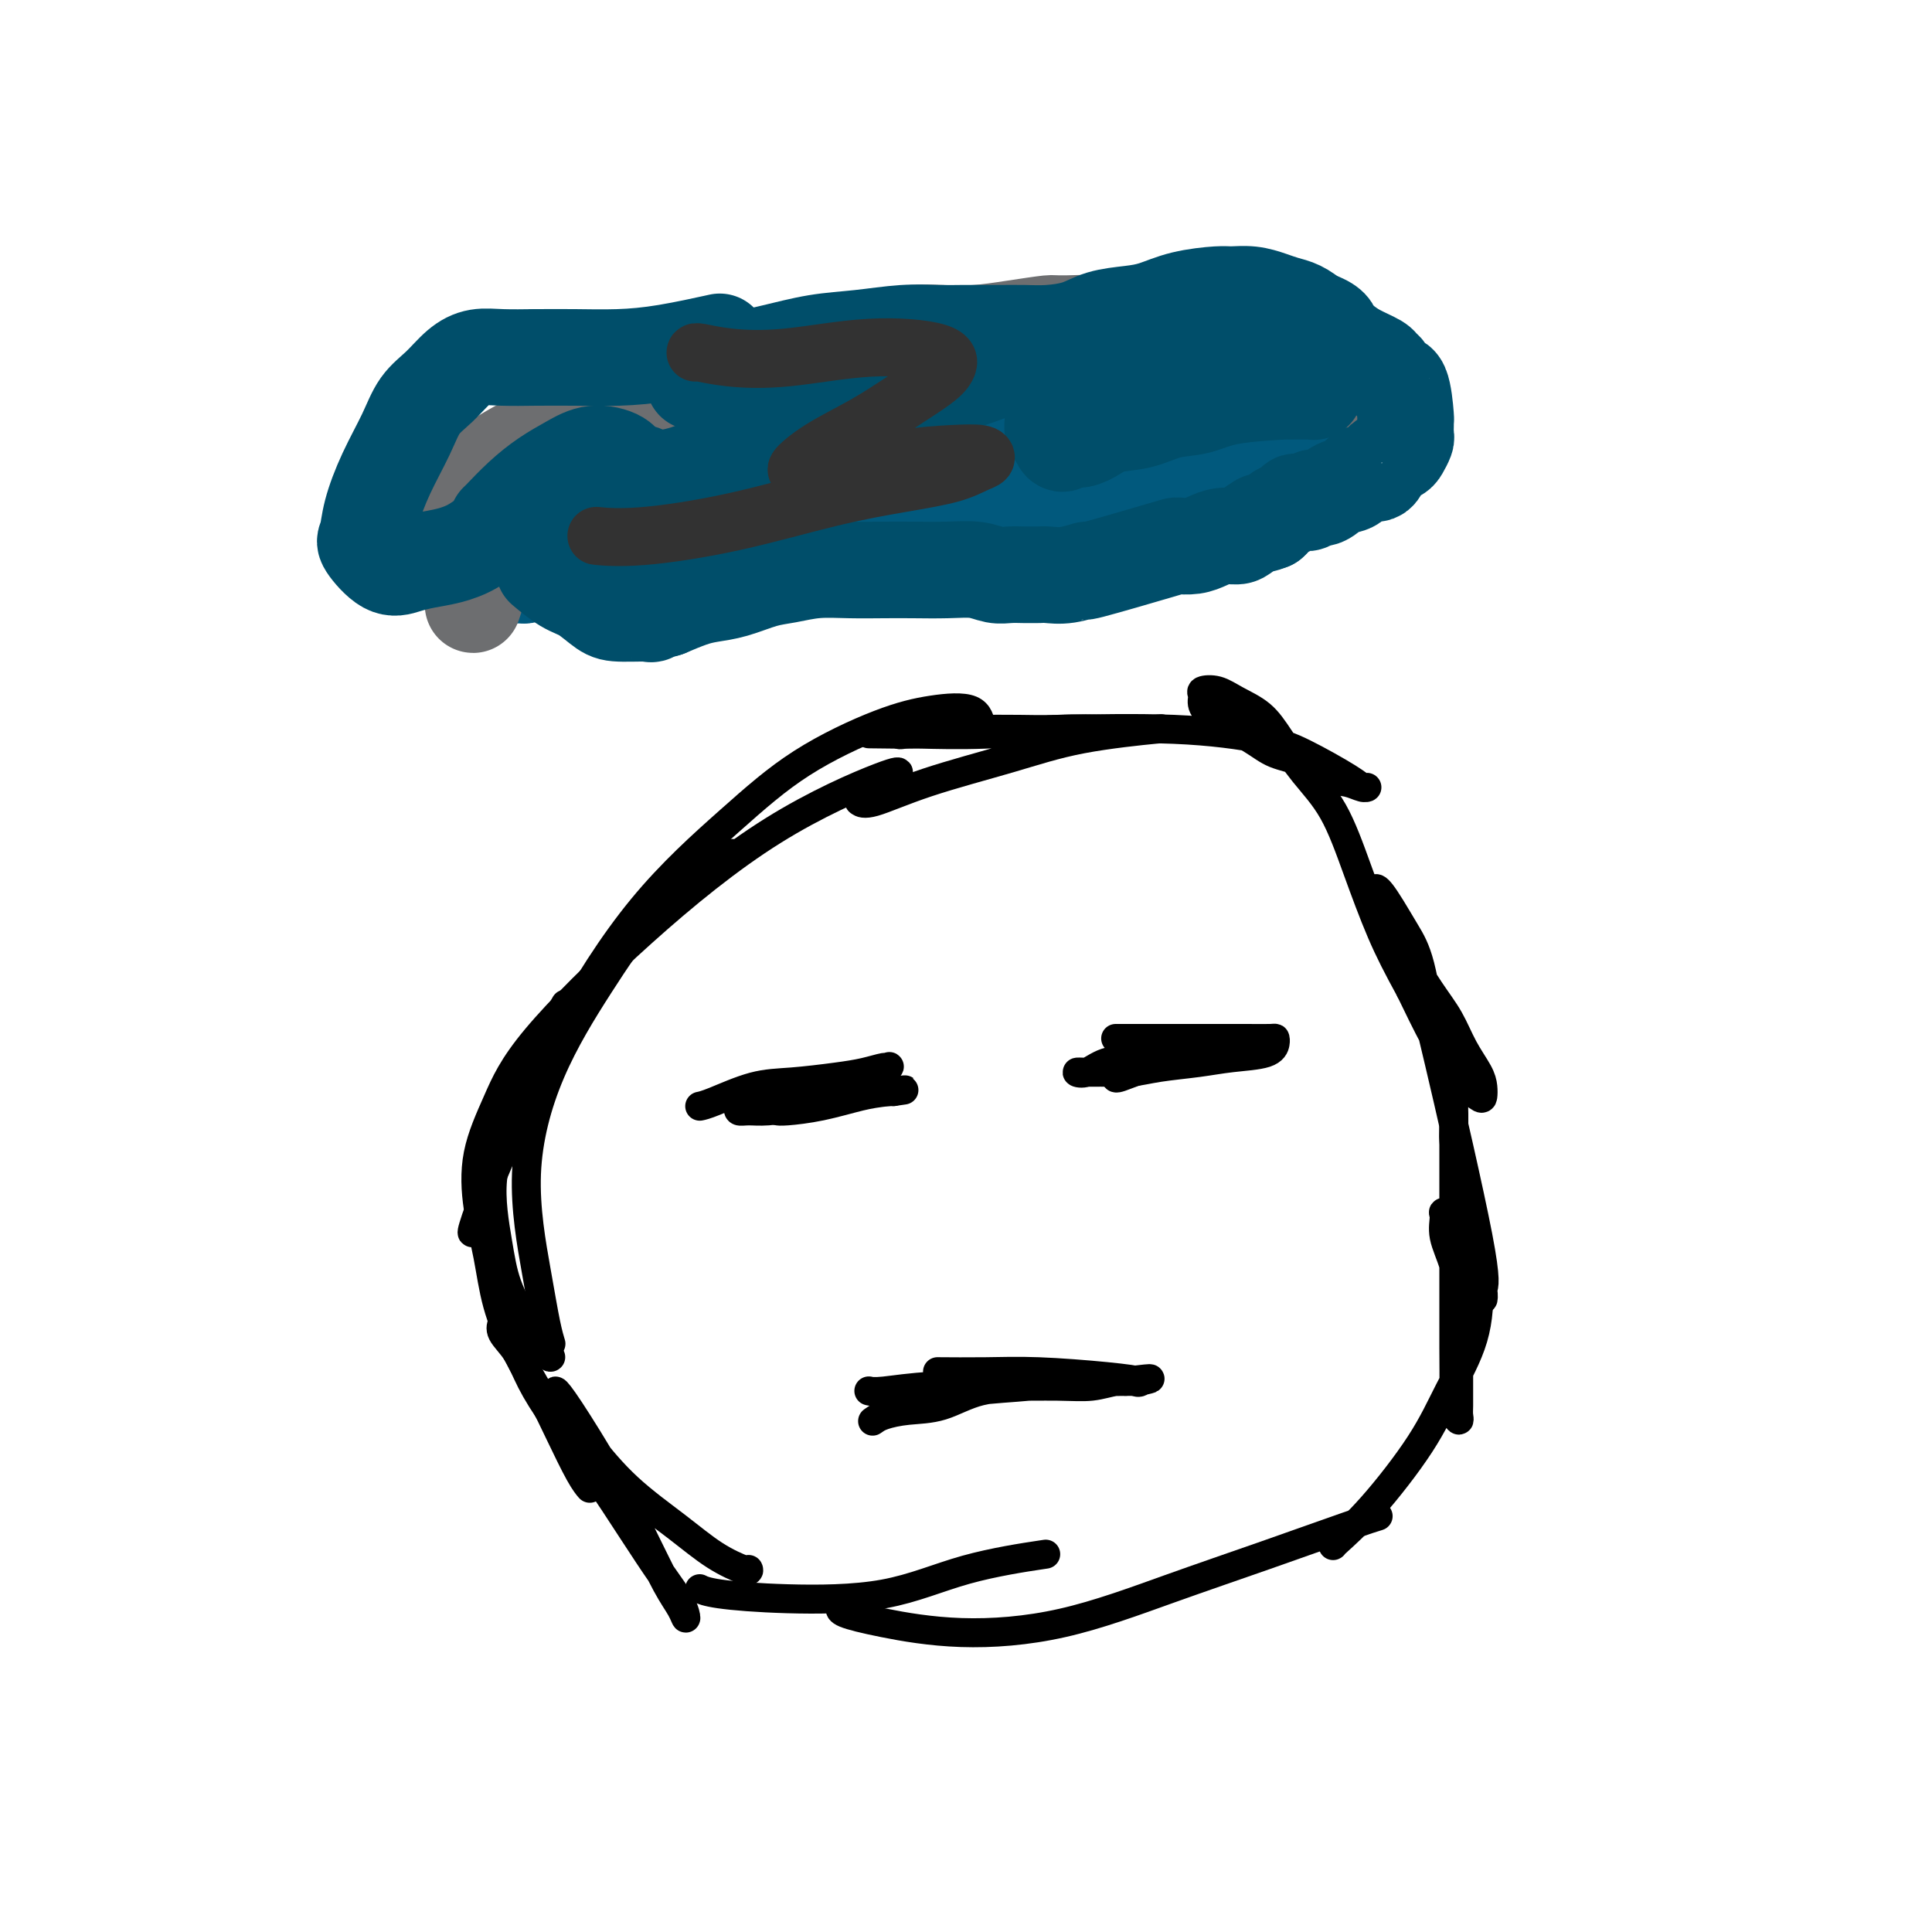 <svg viewBox='0 0 400 400' version='1.1' xmlns='http://www.w3.org/2000/svg' xmlns:xlink='http://www.w3.org/1999/xlink'><g fill='none' stroke='#000000' stroke-width='6' stroke-linecap='round' stroke-linejoin='round'><path d='M155,325c-0.021,-0.055 -0.043,-0.111 0,0c0.043,0.111 0.150,0.387 -1,0c-1.150,-0.387 -3.558,-1.437 -6,-3c-2.442,-1.563 -4.920,-3.639 -8,-6c-3.080,-2.361 -6.764,-5.005 -10,-8c-3.236,-2.995 -6.025,-6.339 -8,-9c-1.975,-2.661 -3.136,-4.640 -4,-6c-0.864,-1.360 -1.432,-2.101 -2,-3c-0.568,-0.899 -1.135,-1.956 -1,-2c0.135,-0.044 0.971,0.925 3,4c2.029,3.075 5.252,8.255 8,13c2.748,4.745 5.023,9.054 7,13c1.977,3.946 3.658,7.528 5,10c1.342,2.472 2.347,3.833 3,5c0.653,1.167 0.954,2.141 1,2c0.046,-0.141 -0.164,-1.396 -1,-3c-0.836,-1.604 -2.300,-3.558 -4,-6c-1.700,-2.442 -3.637,-5.374 -6,-9c-2.363,-3.626 -5.152,-7.948 -8,-12c-2.848,-4.052 -5.754,-7.836 -8,-11c-2.246,-3.164 -3.831,-5.710 -5,-8c-1.169,-2.290 -1.922,-4.325 -3,-6c-1.078,-1.675 -2.483,-2.989 -3,-4c-0.517,-1.011 -0.148,-1.717 0,-2c0.148,-0.283 0.074,-0.141 0,0'/><path d='M114,281c0.021,-0.017 0.042,-0.035 0,0c-0.042,0.035 -0.147,0.121 -1,-1c-0.853,-1.121 -2.452,-3.450 -4,-6c-1.548,-2.550 -3.043,-5.320 -4,-8c-0.957,-2.680 -1.375,-5.268 -2,-9c-0.625,-3.732 -1.457,-8.607 -1,-13c0.457,-4.393 2.203,-8.305 4,-12c1.797,-3.695 3.644,-7.172 5,-10c1.356,-2.828 2.219,-5.005 3,-7c0.781,-1.995 1.479,-3.806 2,-5c0.521,-1.194 0.863,-1.770 1,-2c0.137,-0.230 0.068,-0.115 0,0'/><path d='M114,278c0.005,0.018 0.011,0.035 0,0c-0.011,-0.035 -0.038,-0.123 0,0c0.038,0.123 0.140,0.457 0,0c-0.140,-0.457 -0.523,-1.704 -1,-4c-0.477,-2.296 -1.048,-5.640 -2,-11c-0.952,-5.360 -2.284,-12.737 -2,-20c0.284,-7.263 2.186,-14.412 5,-21c2.814,-6.588 6.541,-12.613 10,-18c3.459,-5.387 6.649,-10.135 10,-14c3.351,-3.865 6.864,-6.848 10,-9c3.136,-2.152 5.896,-3.472 7,-4c1.104,-0.528 0.552,-0.264 0,0'/><path d='M98,255c0.005,-0.008 0.011,-0.016 0,0c-0.011,0.016 -0.037,0.055 0,0c0.037,-0.055 0.139,-0.204 0,0c-0.139,0.204 -0.518,0.762 0,-1c0.518,-1.762 1.932,-5.844 5,-13c3.068,-7.156 7.790,-17.387 13,-27c5.210,-9.613 10.907,-18.607 17,-26c6.093,-7.393 12.581,-13.185 18,-18c5.419,-4.815 9.767,-8.652 15,-12c5.233,-3.348 11.350,-6.206 16,-8c4.650,-1.794 7.834,-2.522 11,-3c3.166,-0.478 6.314,-0.706 8,0c1.686,0.706 1.910,2.344 2,3c0.090,0.656 0.045,0.328 0,0'/><path d='M145,329c-0.012,-0.006 -0.023,-0.012 0,0c0.023,0.012 0.082,0.042 0,0c-0.082,-0.042 -0.303,-0.157 0,0c0.303,0.157 1.131,0.585 4,1c2.869,0.415 7.780,0.819 14,1c6.220,0.181 13.750,0.141 20,-1c6.250,-1.141 11.221,-3.384 17,-5c5.779,-1.616 12.365,-2.605 15,-3c2.635,-0.395 1.317,-0.198 0,0'/><path d='M174,333c-0.001,0.001 -0.001,0.003 0,0c0.001,-0.003 0.005,-0.009 0,0c-0.005,0.009 -0.017,0.035 0,0c0.017,-0.035 0.065,-0.131 0,0c-0.065,0.131 -0.242,0.487 1,1c1.242,0.513 3.905,1.182 8,2c4.095,0.818 9.624,1.786 16,2c6.376,0.214 13.600,-0.325 21,-2c7.400,-1.675 14.974,-4.488 22,-7c7.026,-2.512 13.502,-4.725 20,-7c6.498,-2.275 13.019,-4.613 17,-6c3.981,-1.387 5.423,-1.825 6,-2c0.577,-0.175 0.288,-0.088 0,0'/><path d='M276,320c0.028,-0.012 0.056,-0.025 0,0c-0.056,0.025 -0.198,0.087 1,-1c1.198,-1.087 3.734,-3.325 7,-7c3.266,-3.675 7.262,-8.789 10,-13c2.738,-4.211 4.219,-7.520 6,-11c1.781,-3.480 3.863,-7.131 5,-11c1.137,-3.869 1.330,-7.955 1,-11c-0.330,-3.045 -1.184,-5.050 -2,-7c-0.816,-1.950 -1.593,-3.847 -2,-5c-0.407,-1.153 -0.442,-1.564 -1,-2c-0.558,-0.436 -1.638,-0.899 -2,-1c-0.362,-0.101 -0.006,0.159 0,1c0.006,0.841 -0.338,2.265 0,4c0.338,1.735 1.359,3.783 2,6c0.641,2.217 0.904,4.604 1,7c0.096,2.396 0.025,4.802 0,7c-0.025,2.198 -0.006,4.188 0,6c0.006,1.812 -0.002,3.447 0,5c0.002,1.553 0.015,3.025 0,4c-0.015,0.975 -0.056,1.454 0,2c0.056,0.546 0.211,1.159 0,1c-0.211,-0.159 -0.789,-1.088 -1,-2c-0.211,-0.912 -0.057,-1.805 0,-4c0.057,-2.195 0.015,-5.691 0,-9c-0.015,-3.309 -0.004,-6.429 0,-10c0.004,-3.571 0.001,-7.592 0,-11c-0.001,-3.408 -0.000,-6.202 0,-9c0.000,-2.798 0.000,-5.599 0,-8c-0.000,-2.401 -0.000,-4.400 0,-6c0.000,-1.600 0.000,-2.800 0,-4'/><path d='M301,231c-0.146,-9.672 -0.012,-2.352 0,1c0.012,3.352 -0.099,2.737 0,4c0.099,1.263 0.408,4.404 1,7c0.592,2.596 1.465,4.648 2,7c0.535,2.352 0.731,5.003 1,7c0.269,1.997 0.612,3.341 1,5c0.388,1.659 0.822,3.633 1,5c0.178,1.367 0.102,2.127 0,2c-0.102,-0.127 -0.229,-1.141 0,-2c0.229,-0.859 0.813,-1.561 -1,-11c-1.813,-9.439 -6.022,-27.613 -8,-36c-1.978,-8.387 -1.724,-6.986 -2,-9c-0.276,-2.014 -1.083,-7.444 -2,-11c-0.917,-3.556 -1.946,-5.240 -3,-7c-1.054,-1.760 -2.134,-3.596 -3,-5c-0.866,-1.404 -1.517,-2.374 -2,-3c-0.483,-0.626 -0.797,-0.906 -1,-1c-0.203,-0.094 -0.294,-0.001 0,1c0.294,1.001 0.973,2.910 2,5c1.027,2.090 2.401,4.362 4,7c1.599,2.638 3.423,5.641 5,8c1.577,2.359 2.906,4.075 4,6c1.094,1.925 1.953,4.059 3,6c1.047,1.941 2.284,3.688 3,5c0.716,1.312 0.913,2.190 1,3c0.087,0.810 0.065,1.554 0,2c-0.065,0.446 -0.172,0.594 -1,0c-0.828,-0.594 -2.377,-1.929 -4,-4c-1.623,-2.071 -3.321,-4.877 -5,-8c-1.679,-3.123 -3.340,-6.561 -5,-10'/><path d='M292,205c-2.663,-4.881 -4.319,-8.082 -6,-12c-1.681,-3.918 -3.386,-8.551 -5,-13c-1.614,-4.449 -3.138,-8.714 -5,-12c-1.862,-3.286 -4.062,-5.592 -6,-8c-1.938,-2.408 -3.613,-4.919 -5,-7c-1.387,-2.081 -2.487,-3.732 -4,-5c-1.513,-1.268 -3.440,-2.152 -5,-3c-1.560,-0.848 -2.752,-1.659 -4,-2c-1.248,-0.341 -2.550,-0.212 -3,0c-0.450,0.212 -0.048,0.508 0,1c0.048,0.492 -0.260,1.180 0,2c0.260,0.820 1.087,1.771 3,3c1.913,1.229 4.914,2.735 7,4c2.086,1.265 3.259,2.290 5,3c1.741,0.710 4.051,1.104 6,2c1.949,0.896 3.539,2.293 5,3c1.461,0.707 2.794,0.722 4,1c1.206,0.278 2.285,0.818 3,1c0.715,0.182 1.067,0.005 1,0c-0.067,-0.005 -0.555,0.163 -1,0c-0.445,-0.163 -0.849,-0.657 -3,-2c-2.151,-1.343 -6.048,-3.537 -9,-5c-2.952,-1.463 -4.959,-2.196 -9,-3c-4.041,-0.804 -10.117,-1.679 -18,-2c-7.883,-0.321 -17.575,-0.087 -23,0c-5.425,0.087 -6.585,0.027 -9,0c-2.415,-0.027 -6.086,-0.021 -9,0c-2.914,0.021 -5.070,0.057 -7,0c-1.930,-0.057 -3.635,-0.208 -5,0c-1.365,0.208 -2.390,0.774 -3,1c-0.610,0.226 -0.805,0.113 -1,0'/><path d='M186,152c-11.750,-0.150 -3.626,-0.026 0,0c3.626,0.026 2.754,-0.046 5,0c2.246,0.046 7.611,0.209 13,0c5.389,-0.209 10.801,-0.789 15,-1c4.199,-0.211 7.185,-0.052 10,0c2.815,0.052 5.459,-0.003 7,0c1.541,0.003 1.978,0.064 3,0c1.022,-0.064 2.629,-0.255 0,0c-2.629,0.255 -9.493,0.954 -15,2c-5.507,1.046 -9.658,2.438 -15,4c-5.342,1.562 -11.875,3.295 -17,5c-5.125,1.705 -8.841,3.382 -11,4c-2.159,0.618 -2.760,0.177 -3,0c-0.240,-0.177 -0.120,-0.088 0,0'/><path d='M122,308c-0.035,-0.039 -0.069,-0.079 0,0c0.069,0.079 0.242,0.276 0,0c-0.242,-0.276 -0.898,-1.024 -2,-3c-1.102,-1.976 -2.651,-5.179 -4,-8c-1.349,-2.821 -2.498,-5.261 -4,-8c-1.502,-2.739 -3.358,-5.778 -5,-9c-1.642,-3.222 -3.070,-6.626 -4,-10c-0.930,-3.374 -1.364,-6.718 -2,-10c-0.636,-3.282 -1.476,-6.502 -2,-10c-0.524,-3.498 -0.734,-7.274 0,-11c0.734,-3.726 2.411,-7.402 4,-11c1.589,-3.598 3.091,-7.118 8,-13c4.909,-5.882 13.224,-14.126 22,-22c8.776,-7.874 18.012,-15.379 27,-21c8.988,-5.621 17.728,-9.360 22,-11c4.272,-1.640 4.078,-1.183 4,-1c-0.078,0.183 -0.039,0.091 0,0'/><path d='M180,288c-0.009,-0.002 -0.018,-0.004 0,0c0.018,0.004 0.064,0.015 0,0c-0.064,-0.015 -0.238,-0.057 0,0c0.238,0.057 0.887,0.212 3,0c2.113,-0.212 5.689,-0.793 10,-1c4.311,-0.207 9.358,-0.041 14,0c4.642,0.041 8.878,-0.041 12,0c3.122,0.041 5.128,0.207 7,0c1.872,-0.207 3.609,-0.788 5,-1c1.391,-0.212 2.434,-0.057 3,0c0.566,0.057 0.653,0.016 1,0c0.347,-0.016 0.953,-0.005 1,0c0.047,0.005 -0.464,0.005 -1,0c-0.536,-0.005 -1.095,-0.014 -2,0c-0.905,0.014 -2.154,0.053 -4,0c-1.846,-0.053 -4.288,-0.197 -7,0c-2.712,0.197 -5.692,0.735 -9,1c-3.308,0.265 -6.942,0.256 -10,1c-3.058,0.744 -5.540,2.239 -8,3c-2.460,0.761 -4.899,0.786 -7,1c-2.101,0.214 -3.864,0.616 -5,1c-1.136,0.384 -1.646,0.751 -2,1c-0.354,0.249 -0.551,0.379 0,0c0.551,-0.379 1.850,-1.268 4,-2c2.150,-0.732 5.150,-1.306 8,-2c2.850,-0.694 5.548,-1.506 9,-2c3.452,-0.494 7.657,-0.668 11,-1c3.343,-0.332 5.823,-0.820 8,-1c2.177,-0.180 4.051,-0.051 6,0c1.949,0.051 3.975,0.026 6,0'/><path d='M233,286c8.352,-1.095 4.231,-0.332 3,0c-1.231,0.332 0.429,0.233 0,0c-0.429,-0.233 -2.946,-0.598 -7,-1c-4.054,-0.402 -9.643,-0.840 -14,-1c-4.357,-0.160 -7.481,-0.043 -11,0c-3.519,0.043 -7.434,0.012 -9,0c-1.566,-0.012 -0.783,-0.006 0,0'/><path d='M145,229c0.003,-0.001 0.006,-0.001 0,0c-0.006,0.001 -0.020,0.004 0,0c0.020,-0.004 0.073,-0.014 0,0c-0.073,0.014 -0.271,0.053 0,0c0.271,-0.053 1.012,-0.199 3,-1c1.988,-0.801 5.223,-2.257 8,-3c2.777,-0.743 5.098,-0.773 8,-1c2.902,-0.227 6.386,-0.651 9,-1c2.614,-0.349 4.356,-0.622 6,-1c1.644,-0.378 3.188,-0.860 4,-1c0.812,-0.140 0.892,0.063 1,0c0.108,-0.063 0.243,-0.392 0,0c-0.243,0.392 -0.865,1.506 -2,2c-1.135,0.494 -2.783,0.367 -5,1c-2.217,0.633 -5.004,2.027 -7,3c-1.996,0.973 -3.200,1.526 -5,2c-1.800,0.474 -4.196,0.870 -6,1c-1.804,0.130 -3.018,-0.006 -4,0c-0.982,0.006 -1.734,0.156 -2,0c-0.266,-0.156 -0.048,-0.616 0,-1c0.048,-0.384 -0.076,-0.691 1,-1c1.076,-0.309 3.352,-0.619 6,-1c2.648,-0.381 5.668,-0.834 8,-1c2.332,-0.166 3.976,-0.044 6,0c2.024,0.044 4.430,0.012 6,0c1.570,-0.012 2.306,-0.003 3,0c0.694,0.003 1.347,0.002 2,0'/><path d='M185,226c4.677,-0.651 1.369,-0.280 -1,0c-2.369,0.280 -3.798,0.467 -6,1c-2.202,0.533 -5.178,1.411 -8,2c-2.822,0.589 -5.491,0.889 -7,1c-1.509,0.111 -1.860,0.032 -2,0c-0.140,-0.032 -0.070,-0.016 0,0'/><path d='M231,215c-0.000,0.000 -0.000,0.000 0,0c0.000,-0.000 0.001,-0.000 0,0c-0.001,0.000 -0.002,0.000 0,0c0.002,-0.000 0.007,-0.000 0,0c-0.007,0.000 -0.026,0.000 0,0c0.026,-0.000 0.098,-0.000 1,0c0.902,0.000 2.634,0.000 5,0c2.366,-0.000 5.366,-0.001 8,0c2.634,0.001 4.902,0.002 7,0c2.098,-0.002 4.024,-0.008 6,0c1.976,0.008 4.001,0.029 5,0c0.999,-0.029 0.974,-0.110 1,0c0.026,0.110 0.105,0.410 0,1c-0.105,0.590 -0.393,1.468 -2,2c-1.607,0.532 -4.533,0.717 -7,1c-2.467,0.283 -4.474,0.664 -7,1c-2.526,0.336 -5.572,0.625 -8,1c-2.428,0.375 -4.239,0.834 -6,1c-1.761,0.166 -3.470,0.038 -5,0c-1.530,-0.038 -2.879,0.015 -4,0c-1.121,-0.015 -2.014,-0.099 -2,0c0.014,0.099 0.933,0.380 2,0c1.067,-0.380 2.281,-1.422 4,-2c1.719,-0.578 3.942,-0.690 6,-1c2.058,-0.310 3.950,-0.816 6,-1c2.050,-0.184 4.259,-0.046 6,0c1.741,0.046 3.013,0.001 4,0c0.987,-0.001 1.687,0.041 2,0c0.313,-0.041 0.238,-0.165 0,0c-0.238,0.165 -0.639,0.619 -2,1c-1.361,0.381 -3.680,0.691 -6,1'/><path d='M245,220c-2.166,0.415 -4.581,0.451 -7,1c-2.419,0.549 -4.844,1.609 -6,2c-1.156,0.391 -1.045,0.112 -1,0c0.045,-0.112 0.022,-0.056 0,0'/></g>
<g fill='none' stroke='#01597D' stroke-width='20' stroke-linecap='round' stroke-linejoin='round'><path d='M104,114c0.009,-0.021 0.019,-0.042 0,0c-0.019,0.042 -0.066,0.145 0,0c0.066,-0.145 0.245,-0.540 1,-1c0.755,-0.460 2.084,-0.985 4,-2c1.916,-1.015 4.417,-2.521 7,-4c2.583,-1.479 5.247,-2.932 8,-4c2.753,-1.068 5.594,-1.749 8,-2c2.406,-0.251 4.377,-0.070 6,0c1.623,0.070 2.897,0.029 4,0c1.103,-0.029 2.034,-0.047 3,0c0.966,0.047 1.967,0.161 3,0c1.033,-0.161 2.097,-0.595 3,-1c0.903,-0.405 1.645,-0.781 3,-1c1.355,-0.219 3.325,-0.281 5,-1c1.675,-0.719 3.057,-2.095 5,-3c1.943,-0.905 4.446,-1.338 7,-2c2.554,-0.662 5.158,-1.552 8,-2c2.842,-0.448 5.920,-0.453 9,-1c3.080,-0.547 6.161,-1.637 9,-2c2.839,-0.363 5.436,0.000 8,0c2.564,-0.000 5.094,-0.365 7,0c1.906,0.365 3.187,1.459 5,2c1.813,0.541 4.157,0.529 6,1c1.843,0.471 3.185,1.425 5,2c1.815,0.575 4.104,0.770 6,1c1.896,0.230 3.399,0.494 5,1c1.601,0.506 3.301,1.253 5,2'/><path d='M244,97c5.716,1.619 4.007,1.166 4,1c-0.007,-0.166 1.688,-0.045 3,0c1.312,0.045 2.239,0.013 3,0c0.761,-0.013 1.355,-0.006 2,0c0.645,0.006 1.341,0.013 2,0c0.659,-0.013 1.282,-0.044 2,0c0.718,0.044 1.530,0.163 2,0c0.470,-0.163 0.598,-0.607 1,-1c0.402,-0.393 1.079,-0.736 1,-1c-0.079,-0.264 -0.914,-0.449 -2,-1c-1.086,-0.551 -2.424,-1.469 -5,-2c-2.576,-0.531 -6.390,-0.676 -10,-1c-3.610,-0.324 -7.017,-0.828 -11,-1c-3.983,-0.172 -8.542,-0.014 -13,0c-4.458,0.014 -8.816,-0.118 -13,0c-4.184,0.118 -8.195,0.485 -12,1c-3.805,0.515 -7.404,1.176 -11,2c-3.596,0.824 -7.191,1.810 -11,3c-3.809,1.190 -7.834,2.583 -11,4c-3.166,1.417 -5.475,2.856 -8,4c-2.525,1.144 -5.265,1.993 -8,3c-2.735,1.007 -5.463,2.173 -8,3c-2.537,0.827 -4.883,1.317 -7,2c-2.117,0.683 -4.003,1.560 -6,2c-1.997,0.440 -4.103,0.444 -6,1c-1.897,0.556 -3.586,1.666 -5,2c-1.414,0.334 -2.554,-0.106 -4,0c-1.446,0.106 -3.197,0.759 -4,1c-0.803,0.241 -0.658,0.069 -1,0c-0.342,-0.069 -1.171,-0.034 -2,0'/><path d='M106,119c-14.303,4.168 -4.060,1.089 0,0c4.060,-1.089 1.938,-0.189 2,0c0.062,0.189 2.308,-0.332 5,-1c2.692,-0.668 5.830,-1.482 10,-2c4.170,-0.518 9.372,-0.739 14,-1c4.628,-0.261 8.683,-0.562 13,-1c4.317,-0.438 8.895,-1.013 13,-2c4.105,-0.987 7.738,-2.388 10,-3c2.262,-0.612 3.153,-0.437 8,-2c4.847,-1.563 13.648,-4.863 17,-6c3.352,-1.137 1.253,-0.109 1,0c-0.253,0.109 1.339,-0.701 2,-1c0.661,-0.299 0.392,-0.087 1,0c0.608,0.087 2.094,0.050 3,0c0.906,-0.050 1.231,-0.112 2,0c0.769,0.112 1.980,0.397 3,1c1.020,0.603 1.847,1.523 3,2c1.153,0.477 2.633,0.509 4,1c1.367,0.491 2.623,1.439 4,2c1.377,0.561 2.875,0.736 4,1c1.125,0.264 1.876,0.619 3,1c1.124,0.381 2.622,0.789 4,1c1.378,0.211 2.638,0.225 4,0c1.362,-0.225 2.826,-0.690 4,-1c1.174,-0.310 2.057,-0.464 3,-1c0.943,-0.536 1.946,-1.452 3,-2c1.054,-0.548 2.158,-0.728 3,-1c0.842,-0.272 1.421,-0.636 2,-1'/><path d='M251,103c3.087,-0.863 1.306,-0.021 1,0c-0.306,0.021 0.863,-0.778 2,-1c1.137,-0.222 2.244,0.133 3,0c0.756,-0.133 1.163,-0.755 2,-1c0.837,-0.245 2.105,-0.115 3,0c0.895,0.115 1.416,0.213 2,0c0.584,-0.213 1.232,-0.739 2,-1c0.768,-0.261 1.658,-0.259 3,-1c1.342,-0.741 3.137,-2.226 4,-3c0.863,-0.774 0.793,-0.837 1,-1c0.207,-0.163 0.691,-0.425 1,-1c0.309,-0.575 0.442,-1.463 0,-2c-0.442,-0.537 -1.460,-0.724 -2,-1c-0.540,-0.276 -0.604,-0.642 -1,-1c-0.396,-0.358 -1.125,-0.709 -2,-1c-0.875,-0.291 -1.897,-0.523 -3,-1c-1.103,-0.477 -2.286,-1.199 -4,-2c-1.714,-0.801 -3.957,-1.679 -6,-2c-2.043,-0.321 -3.885,-0.084 -6,0c-2.115,0.084 -4.503,0.015 -7,0c-2.497,-0.015 -5.103,0.024 -7,0c-1.897,-0.024 -3.085,-0.109 -5,0c-1.915,0.109 -4.557,0.414 -7,1c-2.443,0.586 -4.686,1.453 -7,2c-2.314,0.547 -4.700,0.774 -7,1c-2.300,0.226 -4.513,0.452 -7,1c-2.487,0.548 -5.246,1.417 -8,2c-2.754,0.583 -5.501,0.881 -9,1c-3.499,0.119 -7.749,0.060 -12,0'/><path d='M175,92c-15.368,1.185 -12.787,0.146 -15,0c-2.213,-0.146 -9.220,0.599 -14,1c-4.780,0.401 -7.333,0.458 -12,3c-4.667,2.542 -11.449,7.569 -15,11c-3.551,3.431 -3.872,5.266 -4,6c-0.128,0.734 -0.064,0.367 0,0'/></g>
<g fill='none' stroke='#6D6E70' stroke-width='20' stroke-linecap='round' stroke-linejoin='round'><path d='M98,125c0.001,-0.004 0.003,-0.008 0,0c-0.003,0.008 -0.009,0.027 0,0c0.009,-0.027 0.033,-0.099 0,0c-0.033,0.099 -0.122,0.368 0,0c0.122,-0.368 0.454,-1.375 1,-3c0.546,-1.625 1.304,-3.870 2,-6c0.696,-2.130 1.329,-4.146 2,-6c0.671,-1.854 1.378,-3.547 2,-5c0.622,-1.453 1.157,-2.666 2,-4c0.843,-1.334 1.992,-2.788 3,-4c1.008,-1.212 1.875,-2.182 3,-3c1.125,-0.818 2.510,-1.484 4,-2c1.490,-0.516 3.086,-0.884 5,-1c1.914,-0.116 4.146,0.018 6,0c1.854,-0.018 3.329,-0.189 5,0c1.671,0.189 3.539,0.738 5,1c1.461,0.262 2.516,0.239 4,0c1.484,-0.239 3.397,-0.692 5,-1c1.603,-0.308 2.896,-0.469 4,-1c1.104,-0.531 2.020,-1.430 3,-2c0.980,-0.570 2.025,-0.811 3,-1c0.975,-0.189 1.879,-0.326 3,-1c1.121,-0.674 2.459,-1.886 4,-3c1.541,-1.114 3.283,-2.129 5,-3c1.717,-0.871 3.407,-1.596 5,-2c1.593,-0.404 3.090,-0.487 5,-1c1.910,-0.513 4.234,-1.457 6,-2c1.766,-0.543 2.976,-0.685 5,-1c2.024,-0.315 4.864,-0.804 7,-1c2.136,-0.196 3.568,-0.098 5,0'/><path d='M202,73c5.149,-0.817 4.022,-0.358 5,0c0.978,0.358 4.060,0.617 6,1c1.940,0.383 2.737,0.892 4,1c1.263,0.108 2.990,-0.183 4,0c1.010,0.183 1.302,0.841 2,1c0.698,0.159 1.802,-0.182 3,0c1.198,0.182 2.489,0.886 3,1c0.511,0.114 0.241,-0.362 3,0c2.759,0.362 8.548,1.561 11,2c2.452,0.439 1.567,0.118 2,0c0.433,-0.118 2.186,-0.032 4,0c1.814,0.032 3.691,0.008 5,0c1.309,-0.008 2.052,-0.002 3,0c0.948,0.002 2.103,0.001 3,0c0.897,-0.001 1.536,-0.000 2,0c0.464,0.000 0.755,0.000 1,0c0.245,-0.000 0.446,-0.000 1,0c0.554,0.000 1.462,0.000 2,0c0.538,-0.000 0.708,-0.000 1,0c0.292,0.000 0.707,0.000 1,0c0.293,-0.000 0.463,-0.000 1,0c0.537,0.000 1.439,0.000 2,0c0.561,-0.000 0.781,-0.000 1,0c0.219,0.000 0.437,0.000 1,0c0.563,-0.000 1.471,-0.000 2,0c0.529,0.000 0.678,0.000 1,0c0.322,-0.000 0.818,-0.000 1,0c0.182,0.000 0.052,0.000 0,0c-0.052,-0.000 -0.026,-0.000 0,0'/><path d='M277,79c4.836,0.031 -0.073,0.108 -2,0c-1.927,-0.108 -0.873,-0.400 -1,-1c-0.127,-0.600 -1.435,-1.509 -3,-2c-1.565,-0.491 -3.388,-0.564 -5,-1c-1.612,-0.436 -3.012,-1.235 -5,-2c-1.988,-0.765 -4.565,-1.497 -7,-2c-2.435,-0.503 -4.728,-0.776 -7,-1c-2.272,-0.224 -4.524,-0.397 -6,-1c-1.476,-0.603 -2.178,-1.636 -6,-2c-3.822,-0.364 -10.765,-0.059 -14,0c-3.235,0.059 -2.762,-0.129 -4,0c-1.238,0.129 -4.188,0.574 -7,1c-2.812,0.426 -5.485,0.834 -8,1c-2.515,0.166 -4.873,0.090 -7,0c-2.127,-0.090 -4.024,-0.193 -6,0c-1.976,0.193 -4.032,0.684 -6,1c-1.968,0.316 -3.848,0.459 -6,1c-2.152,0.541 -4.576,1.482 -7,2c-2.424,0.518 -4.847,0.614 -7,1c-2.153,0.386 -4.037,1.062 -6,2c-1.963,0.938 -4.005,2.139 -6,3c-1.995,0.861 -3.943,1.381 -6,2c-2.057,0.619 -4.221,1.336 -6,2c-1.779,0.664 -3.171,1.277 -5,2c-1.829,0.723 -4.095,1.558 -6,2c-1.905,0.442 -3.450,0.491 -5,1c-1.550,0.509 -3.106,1.477 -5,2c-1.894,0.523 -4.125,0.602 -6,1c-1.875,0.398 -3.393,1.114 -5,2c-1.607,0.886 -3.304,1.943 -5,3'/><path d='M102,96c-10.116,3.707 -4.907,1.973 -4,2c0.907,0.027 -2.486,1.815 -4,3c-1.514,1.185 -1.147,1.767 -1,2c0.147,0.233 0.073,0.116 0,0'/></g>
<g fill='none' stroke='#004E6A' stroke-width='20' stroke-linecap='round' stroke-linejoin='round'><path d='M103,108c-0.024,0.019 -0.048,0.038 0,0c0.048,-0.038 0.167,-0.134 1,-1c0.833,-0.866 2.381,-2.503 4,-4c1.619,-1.497 3.311,-2.853 5,-4c1.689,-1.147 3.376,-2.084 5,-3c1.624,-0.916 3.184,-1.811 5,-2c1.816,-0.189 3.887,0.326 5,1c1.113,0.674 1.270,1.506 2,2c0.730,0.494 2.035,0.650 3,1c0.965,0.350 1.590,0.895 3,1c1.410,0.105 3.606,-0.228 6,-1c2.394,-0.772 4.987,-1.981 8,-3c3.013,-1.019 6.446,-1.847 10,-3c3.554,-1.153 7.228,-2.631 11,-4c3.772,-1.369 7.642,-2.628 12,-4c4.358,-1.372 9.202,-2.855 13,-4c3.798,-1.145 6.548,-1.950 9,-3c2.452,-1.050 4.604,-2.346 6,-3c1.396,-0.654 2.034,-0.668 3,-1c0.966,-0.332 2.259,-0.983 3,-1c0.741,-0.017 0.931,0.599 1,1c0.069,0.401 0.019,0.585 0,1c-0.019,0.415 -0.005,1.059 0,2c0.005,0.941 0.001,2.178 0,3c-0.001,0.822 0.003,1.229 0,2c-0.003,0.771 -0.011,1.908 0,3c0.011,1.092 0.041,2.140 0,3c-0.041,0.860 -0.155,1.531 0,2c0.155,0.469 0.577,0.734 1,1'/><path d='M219,90c0.678,3.003 1.373,1.510 2,1c0.627,-0.510 1.187,-0.039 2,0c0.813,0.039 1.879,-0.356 3,-1c1.121,-0.644 2.298,-1.538 4,-2c1.702,-0.462 3.929,-0.492 6,-1c2.071,-0.508 3.987,-1.495 6,-2c2.013,-0.505 4.125,-0.528 6,-1c1.875,-0.472 3.513,-1.395 7,-2c3.487,-0.605 8.823,-0.894 11,-1c2.177,-0.106 1.196,-0.028 1,0c-0.196,0.028 0.392,0.007 1,0c0.608,-0.007 1.235,-0.001 2,0c0.765,0.001 1.669,-0.003 2,0c0.331,0.003 0.088,0.012 0,0c-0.088,-0.012 -0.022,-0.047 0,0c0.022,0.047 -0.001,0.175 0,0c0.001,-0.175 0.024,-0.651 0,-1c-0.024,-0.349 -0.097,-0.569 -1,-1c-0.903,-0.431 -2.636,-1.073 -4,-2c-1.364,-0.927 -2.360,-2.138 -4,-3c-1.640,-0.862 -3.926,-1.374 -7,-2c-3.074,-0.626 -6.937,-1.366 -11,-2c-4.063,-0.634 -8.325,-1.162 -13,-1c-4.675,0.162 -9.764,1.012 -14,2c-4.236,0.988 -7.619,2.112 -11,3c-3.381,0.888 -6.760,1.539 -9,2c-2.240,0.461 -3.343,0.732 -6,2c-2.657,1.268 -6.869,3.534 -10,5c-3.131,1.466 -5.180,2.133 -7,3c-1.820,0.867 -3.410,1.933 -5,3'/><path d='M170,89c-5.102,2.597 -3.856,2.590 -4,3c-0.144,0.410 -1.679,1.237 -3,2c-1.321,0.763 -2.428,1.461 -3,2c-0.572,0.539 -0.609,0.919 -1,1c-0.391,0.081 -1.137,-0.138 -2,0c-0.863,0.138 -1.845,0.634 -3,1c-1.155,0.366 -2.484,0.601 -3,1c-0.516,0.399 -0.218,0.961 -5,2c-4.782,1.039 -14.645,2.557 -19,3c-4.355,0.443 -3.202,-0.187 -4,0c-0.798,0.187 -3.545,1.192 -6,2c-2.455,0.808 -4.617,1.421 -7,2c-2.383,0.579 -4.987,1.125 -7,2c-2.013,0.875 -3.437,2.081 -5,3c-1.563,0.919 -3.267,1.553 -5,2c-1.733,0.447 -3.494,0.708 -5,1c-1.506,0.292 -2.756,0.616 -4,1c-1.244,0.384 -2.483,0.829 -4,0c-1.517,-0.829 -3.311,-2.933 -4,-4c-0.689,-1.067 -0.271,-1.097 0,-2c0.271,-0.903 0.396,-2.681 1,-5c0.604,-2.319 1.687,-5.181 3,-8c1.313,-2.819 2.857,-5.596 4,-8c1.143,-2.404 1.885,-4.434 3,-6c1.115,-1.566 2.603,-2.668 4,-4c1.397,-1.332 2.704,-2.893 4,-4c1.296,-1.107 2.580,-1.760 4,-2c1.420,-0.240 2.977,-0.069 5,0c2.023,0.069 4.511,0.034 7,0'/><path d='M111,74c3.242,-0.008 5.347,-0.027 8,0c2.653,0.027 5.856,0.100 9,0c3.144,-0.100 6.231,-0.373 10,-1c3.769,-0.627 8.220,-1.608 10,-2c1.780,-0.392 0.890,-0.196 0,0'/><path d='M144,79c0.000,-0.000 0.001,-0.000 0,0c-0.001,0.000 -0.003,0.000 0,0c0.003,-0.000 0.012,-0.001 0,0c-0.012,0.001 -0.046,0.005 0,0c0.046,-0.005 0.171,-0.017 0,0c-0.171,0.017 -0.639,0.064 0,0c0.639,-0.064 2.386,-0.241 4,-1c1.614,-0.759 3.094,-2.102 5,-3c1.906,-0.898 4.238,-1.351 7,-2c2.762,-0.649 5.953,-1.494 9,-2c3.047,-0.506 5.949,-0.671 9,-1c3.051,-0.329 6.250,-0.820 9,-1c2.750,-0.180 5.049,-0.048 7,0c1.951,0.048 3.552,0.013 5,0c1.448,-0.013 2.743,-0.006 4,0c1.257,0.006 2.476,0.009 4,0c1.524,-0.009 3.351,-0.030 5,0c1.649,0.030 3.118,0.111 5,0c1.882,-0.111 4.177,-0.415 6,-1c1.823,-0.585 3.174,-1.453 5,-2c1.826,-0.547 4.126,-0.773 6,-1c1.874,-0.227 3.323,-0.454 5,-1c1.677,-0.546 3.583,-1.411 6,-2c2.417,-0.589 5.346,-0.901 7,-1c1.654,-0.099 2.032,0.014 3,0c0.968,-0.014 2.527,-0.156 4,0c1.473,0.156 2.859,0.609 4,1c1.141,0.391 2.038,0.721 3,1c0.962,0.279 1.989,0.508 3,1c1.011,0.492 2.005,1.246 3,2'/><path d='M272,66c3.911,1.356 3.688,2.248 4,3c0.312,0.752 1.159,1.366 2,2c0.841,0.634 1.677,1.288 3,2c1.323,0.712 3.131,1.481 4,2c0.869,0.519 0.797,0.788 1,1c0.203,0.212 0.681,0.368 1,1c0.319,0.632 0.478,1.740 1,2c0.522,0.260 1.408,-0.330 2,1c0.592,1.330 0.892,4.579 1,6c0.108,1.421 0.026,1.015 0,1c-0.026,-0.015 0.005,0.363 0,1c-0.005,0.637 -0.046,1.533 0,2c0.046,0.467 0.181,0.505 0,1c-0.181,0.495 -0.676,1.447 -1,2c-0.324,0.553 -0.475,0.707 -1,1c-0.525,0.293 -1.424,0.727 -2,1c-0.576,0.273 -0.828,0.386 -1,1c-0.172,0.614 -0.262,1.727 -1,2c-0.738,0.273 -2.124,-0.296 -3,0c-0.876,0.296 -1.242,1.456 -2,2c-0.758,0.544 -1.909,0.472 -3,1c-1.091,0.528 -2.124,1.657 -3,2c-0.876,0.343 -1.596,-0.101 -2,0c-0.404,0.101 -0.493,0.748 -1,1c-0.507,0.252 -1.431,0.109 -2,0c-0.569,-0.109 -0.782,-0.184 -1,0c-0.218,0.184 -0.440,0.627 -1,1c-0.560,0.373 -1.459,0.677 -2,1c-0.541,0.323 -0.726,0.664 -1,1c-0.274,0.336 -0.637,0.668 -1,1'/><path d='M263,108c-3.697,1.443 -1.938,0.050 -2,0c-0.062,-0.050 -1.944,1.244 -3,2c-1.056,0.756 -1.285,0.973 -2,1c-0.715,0.027 -1.916,-0.137 -3,0c-1.084,0.137 -2.052,0.574 -3,1c-0.948,0.426 -1.875,0.841 -3,1c-1.125,0.159 -2.446,0.060 -3,0c-0.554,-0.060 -0.340,-0.083 -4,1c-3.660,1.083 -11.194,3.271 -14,4c-2.806,0.729 -0.884,-0.001 -1,0c-0.116,0.001 -2.271,0.732 -4,1c-1.729,0.268 -3.033,0.071 -4,0c-0.967,-0.071 -1.598,-0.018 -2,0c-0.402,0.018 -0.573,0.001 -1,0c-0.427,-0.001 -1.108,0.014 -2,0c-0.892,-0.014 -1.994,-0.056 -3,0c-1.006,0.056 -1.915,0.211 -3,0c-1.085,-0.211 -2.346,-0.788 -4,-1c-1.654,-0.212 -3.701,-0.058 -6,0c-2.299,0.058 -4.852,0.019 -7,0c-2.148,-0.019 -3.892,-0.017 -6,0c-2.108,0.017 -4.579,0.050 -7,0c-2.421,-0.050 -4.790,-0.182 -7,0c-2.210,0.182 -4.260,0.678 -6,1c-1.740,0.322 -3.171,0.470 -5,1c-1.829,0.530 -4.057,1.441 -6,2c-1.943,0.559 -3.600,0.766 -5,1c-1.400,0.234 -2.543,0.495 -4,1c-1.457,0.505 -3.229,1.252 -5,2'/><path d='M138,126c-5.162,1.459 -2.567,1.108 -3,1c-0.433,-0.108 -3.892,0.027 -6,0c-2.108,-0.027 -2.863,-0.214 -4,-1c-1.137,-0.786 -2.655,-2.169 -4,-3c-1.345,-0.831 -2.516,-1.108 -4,-2c-1.484,-0.892 -3.281,-2.398 -4,-3c-0.719,-0.602 -0.359,-0.301 0,0'/></g>
<g fill='none' stroke='#323232' stroke-width='12' stroke-linecap='round' stroke-linejoin='round'><path d='M124,111c0.155,0.015 0.310,0.030 0,0c-0.310,-0.030 -1.084,-0.105 0,0c1.084,0.105 4.025,0.390 9,0c4.975,-0.390 11.983,-1.456 19,-3c7.017,-1.544 14.041,-3.565 20,-5c5.959,-1.435 10.851,-2.283 15,-3c4.149,-0.717 7.556,-1.303 10,-2c2.444,-0.697 3.926,-1.506 5,-2c1.074,-0.494 1.741,-0.675 2,-1c0.259,-0.325 0.110,-0.795 -1,-1c-1.110,-0.205 -3.182,-0.147 -6,0c-2.818,0.147 -6.384,0.382 -10,1c-3.616,0.618 -7.283,1.619 -10,2c-2.717,0.381 -4.484,0.144 -6,0c-1.516,-0.144 -2.781,-0.194 -4,0c-1.219,0.194 -2.391,0.631 -2,0c0.391,-0.631 2.346,-2.332 5,-4c2.654,-1.668 6.006,-3.304 9,-5c2.994,-1.696 5.629,-3.451 8,-5c2.371,-1.549 4.478,-2.891 6,-4c1.522,-1.109 2.460,-1.985 3,-3c0.540,-1.015 0.680,-2.171 -2,-3c-2.680,-0.829 -8.182,-1.332 -14,-1c-5.818,0.332 -11.951,1.501 -17,2c-5.049,0.499 -9.013,0.330 -12,0c-2.987,-0.330 -4.996,-0.820 -6,-1c-1.004,-0.180 -1.001,-0.052 -1,0c0.001,0.052 0.001,0.026 0,0'/></g>
</svg>